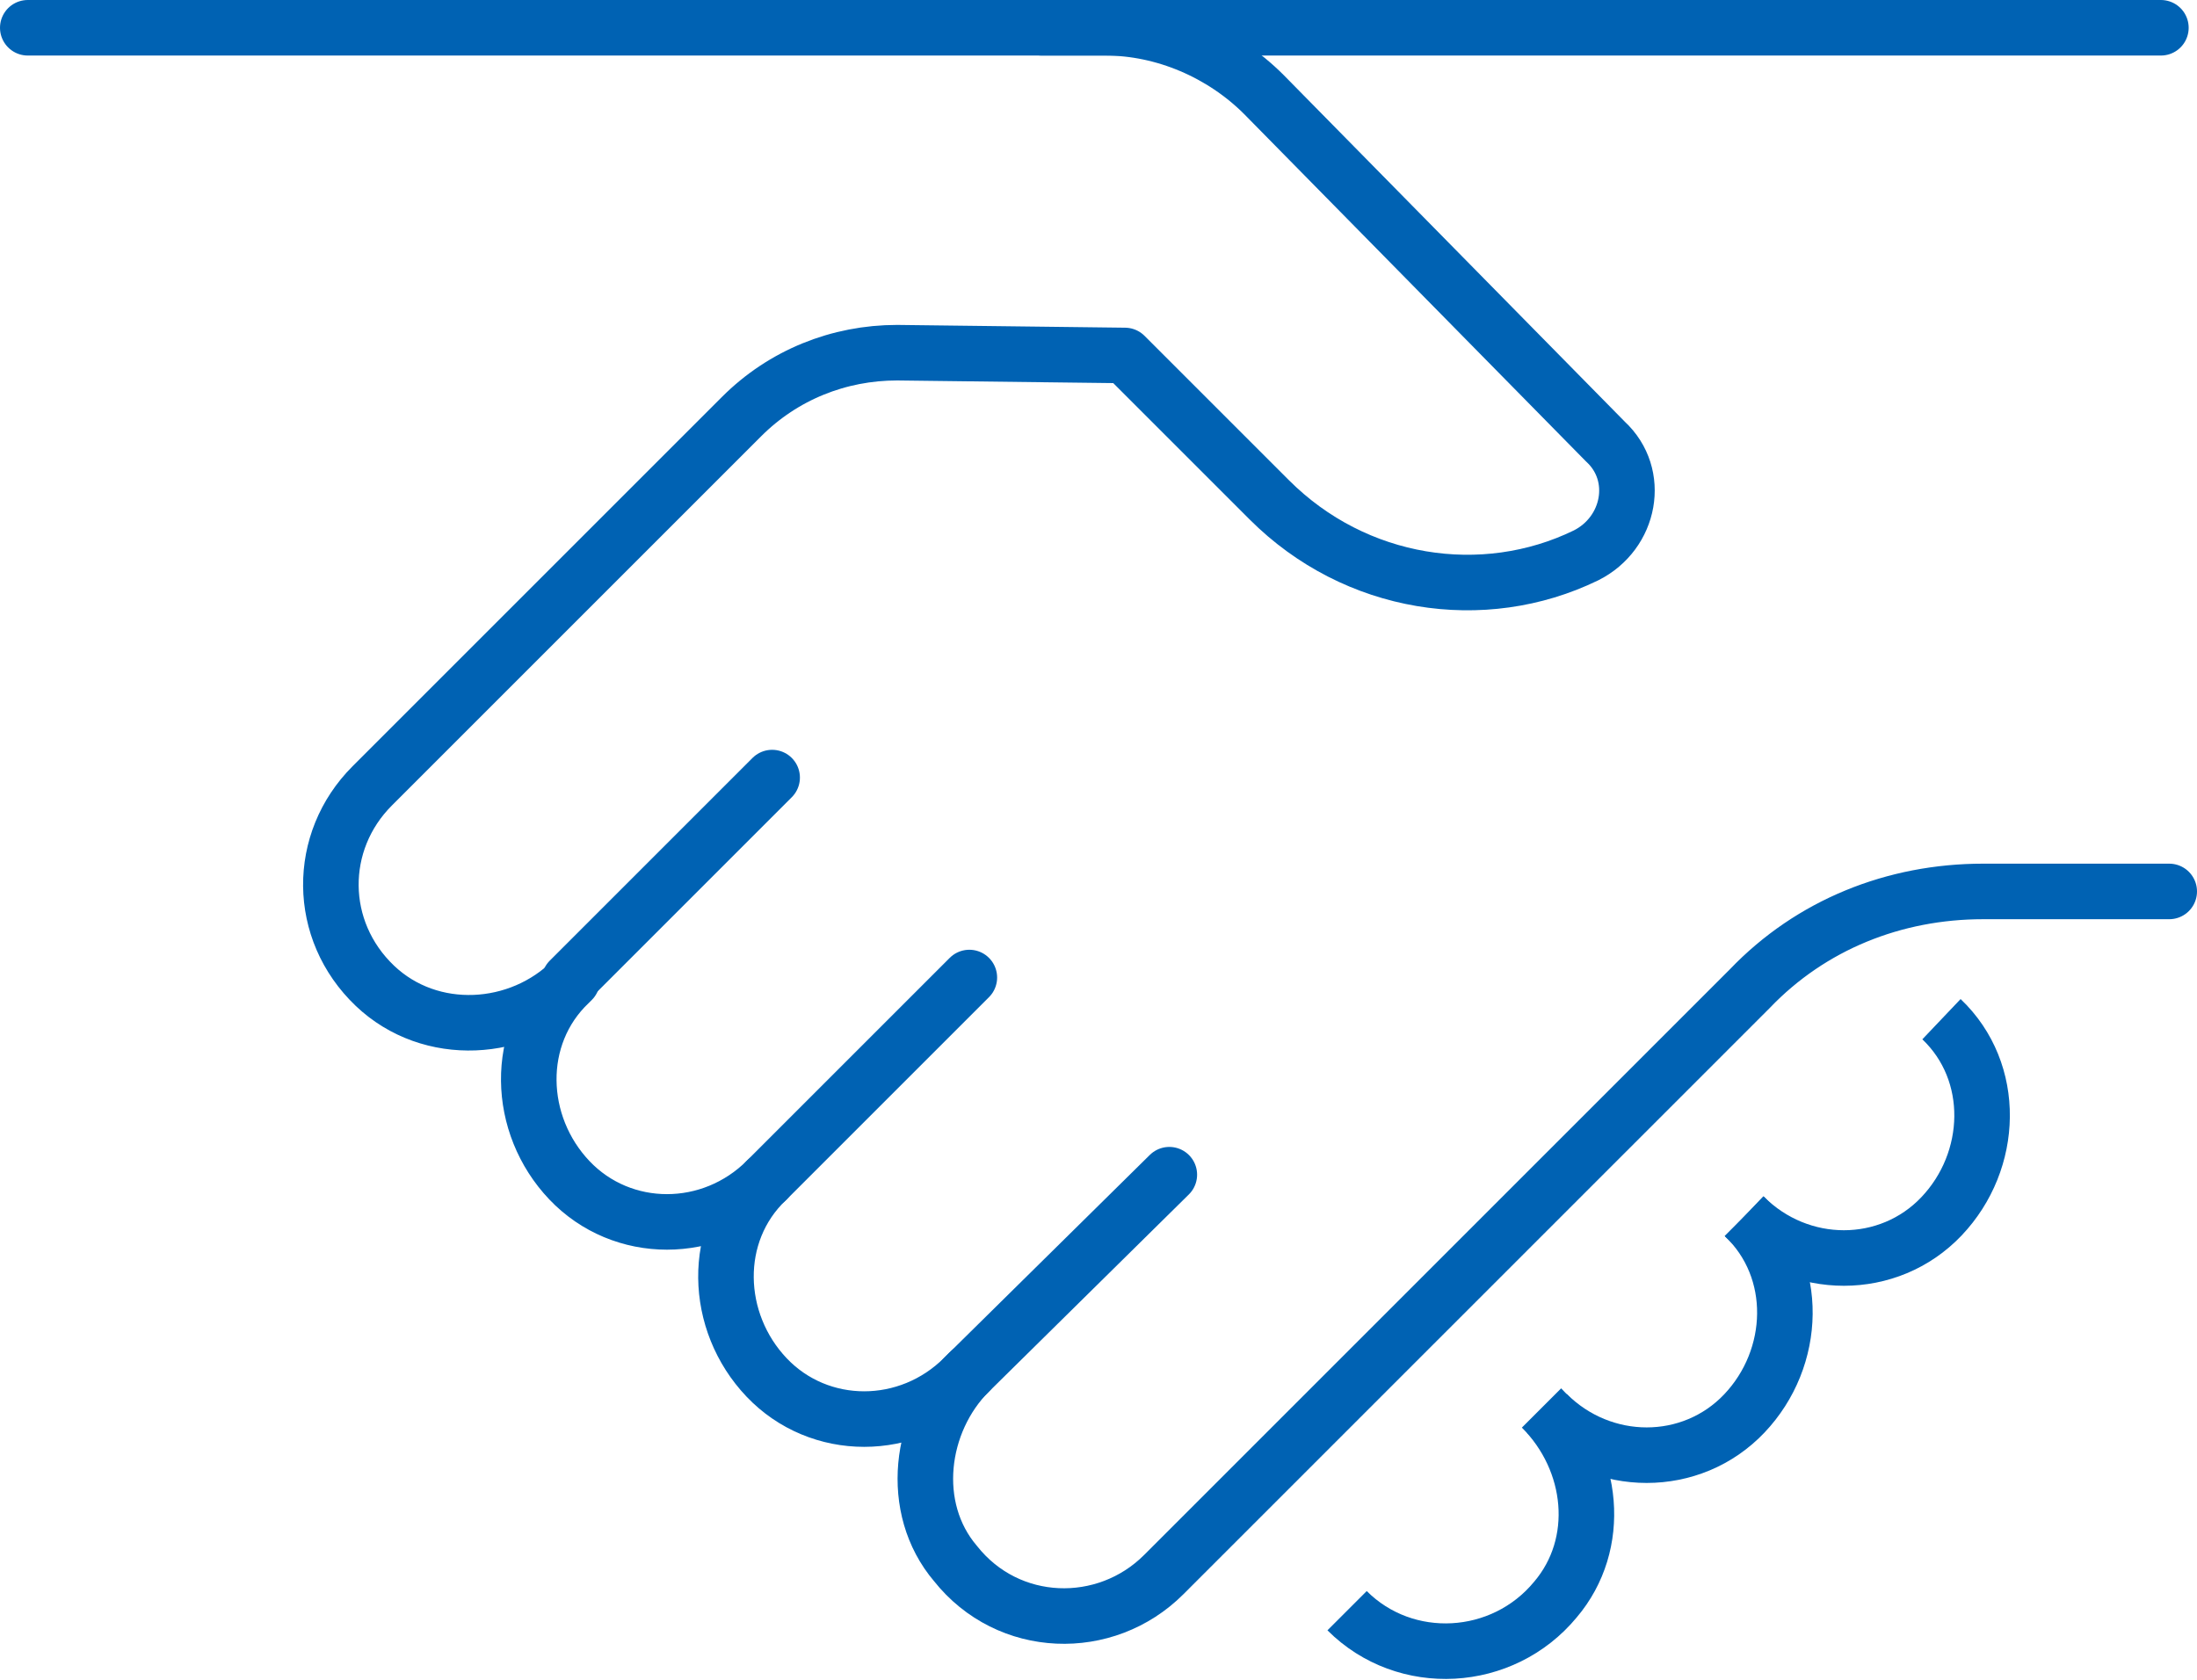 <?xml version="1.0" encoding="utf-8"?>
<!-- Generator: Adobe Illustrator 28.1.0, SVG Export Plug-In . SVG Version: 6.00 Build 0)  -->
<svg version="1.1" id="_レイヤー_2" xmlns="http://www.w3.org/2000/svg" xmlns:xlink="http://www.w3.org/1999/xlink" x="0px"
	 y="0px" viewBox="0 0 79.1 60.5" style="enable-background:new 0 0 79.1 60.5;" xml:space="preserve">
<style type="text/css">
	.st0{fill:none;stroke:#0062B3;stroke-width:2;stroke-linecap:square;stroke-linejoin:round;}
	.st1{fill:none;stroke:#0062B3;stroke-width:2;stroke-linecap:round;stroke-linejoin:round;}
	.st2{fill:none;stroke:#0062B3;stroke-width:2;stroke-linejoin:round;}
</style>
<line class="st0" x1="-134.1" y1="32.1" x2="-127.4" y2="32.1"/>
<path class="st1" d="M78.1,32.1h-6.7c-3.2,0-6.2,1.2-8.4,3.5L41.9,56.7c-2.1,2.1-5.6,2-7.5-0.4c-1.7-2-1.3-5.1,0.5-6.9l-0.2,0.2
	c-2,2-5.2,2-7.1,0s-2-5.2,0-7.1l0,0c-2,2-5.2,2-7.1,0s-2-5.2,0-7.1l0.1-0.1c-1.9,1.9-5.1,2.1-7.1,0.2c-2.1-2-2.1-5.2-0.1-7.2h0
	l13.3-13.3c1.5-1.5,3.5-2.3,5.6-2.3l8.2,0.1l5.2,5.2c3.1,3.1,7.7,3.8,11.4,2c1.6-0.8,2-2.9,0.7-4.1L45.5,3.4C44,1.9,41.9,1,39.8,1H1
	"/>
<line class="st1" x1="20.5" y1="35.3" x2="27.8" y2="28"/>
<line class="st1" x1="34.9" y1="35.2" x2="27.6" y2="42.5"/>
<line class="st1" x1="42.1" y1="42.3" x2="34.7" y2="49.6"/>
<path class="st2" d="M55.5,50.7c1.9,1.9,2.2,4.9,0.5,6.9c-1.9,2.3-5.4,2.5-7.5,0.4"/>
<path class="st2" d="M62.8,43.8c2,2,5.2,2,7.1,0s2-5.2,0-7.1"/>
<path class="st2" d="M55.7,50.9c2,2,5.2,2,7.1,0s2-5.2,0-7.1"/>
<line class="st1" x1="37.5" y1="1" x2="77.8" y2="1"/>
</svg>
